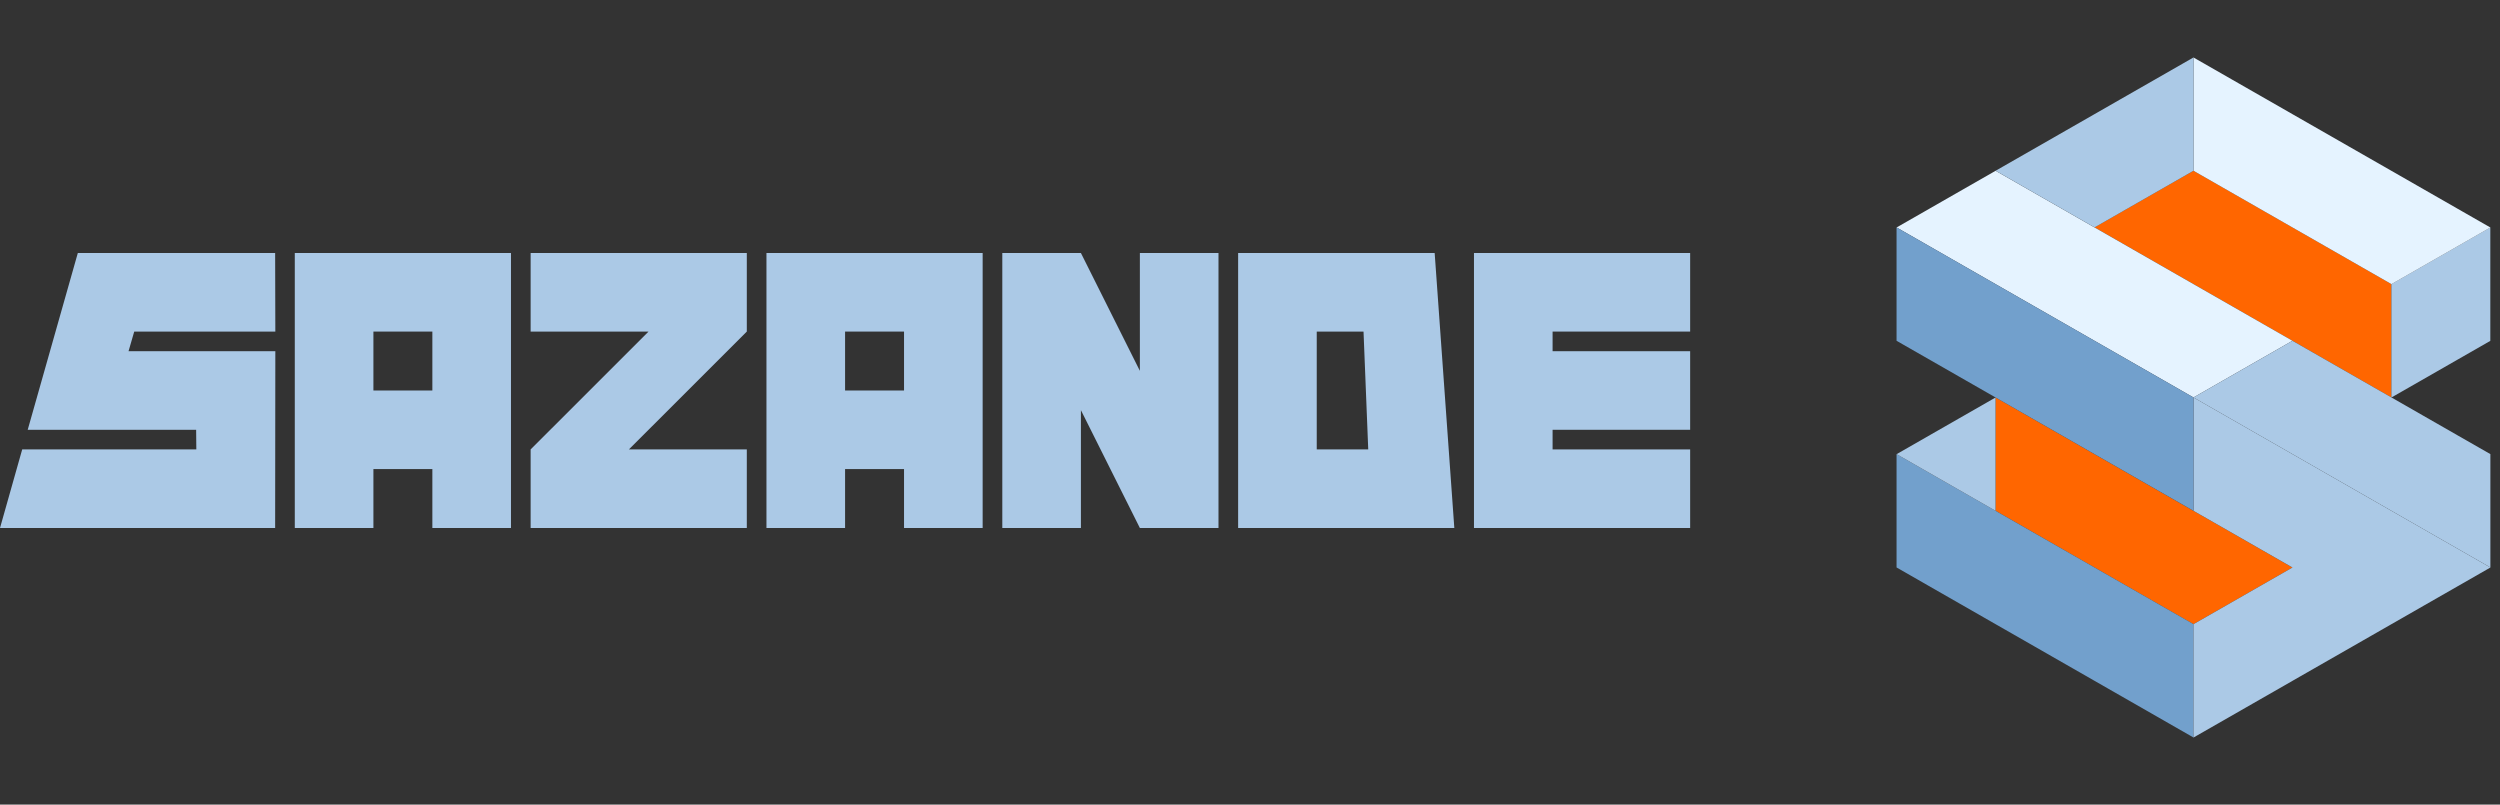 <svg width="261" height="84" viewBox="0 0 261 84" fill="none" xmlns="http://www.w3.org/2000/svg">
<rect x="0" y="0" width="261" height="84" fill="#333333" stroke="none"/>
<g clip-path="url(#clip0_2050_1579)">
<path d="M0 55.123L2.318 46.92H20.497L20.477 44.869H2.893L8.125 26.413H28.725L28.745 34.616H14.014L13.419 36.666H28.745L28.725 55.123H0Z" fill="#ABC9E6"/>
<path d="M38.984 34.616V40.768H45.139V34.616H38.984ZM38.984 48.971V55.123H30.776V26.413H53.346V55.123H45.139V48.971H38.984Z" fill="#ABC9E6"/>
<path d="M67.708 34.616H55.398V26.413H77.967V34.616L65.657 46.92H77.967V55.123H55.398V46.92L67.708 34.616Z" fill="#ABC9E6"/>
<path d="M88.226 34.616V40.768H94.381V34.616H88.226ZM88.226 48.971V55.123H80.019V26.413H102.588V55.123H94.381V48.971H88.226Z" fill="#ABC9E6"/>
<path d="M104.64 55.123V26.413H112.847L119.003 38.717V26.413H127.21V55.123H119.003L112.847 42.819V55.123H104.64Z" fill="#ABC9E6"/>
<path d="M149.779 26.413L151.831 55.123H129.261V26.413H149.779ZM142.844 46.92L142.352 34.616H137.468V46.92H142.844Z" fill="#ABC9E6"/>
<path d="M176.452 34.616H162.09V36.666H176.452V44.869H162.09V46.92H176.452V55.123H153.883V26.413H176.452V34.616Z" fill="#ABC9E6"/>
<path d="M199.683 18.206L199.927 18.107C209.634 27.84 219.34 37.575 229.045 47.311C231.186 49.456 233.366 51.563 235.53 53.69C235.584 53.743 235.626 53.806 235.654 53.876C235.682 53.946 235.696 54.02 235.694 54.095C235.692 54.171 235.675 54.245 235.644 54.313C235.612 54.381 235.567 54.442 235.511 54.493C233.925 56.014 232.289 57.536 230.772 59.122C229.889 60.054 229.361 60.263 228.326 59.179C225.207 55.881 221.894 52.766 218.748 49.49C217.831 48.532 217.337 48.646 216.523 49.566C215.47 50.773 214.337 51.907 213.134 52.963C212.247 53.743 212.164 54.207 213.042 55.071C218.259 60.199 223.434 65.371 228.569 70.587C229.33 71.348 229.775 71.371 230.528 70.568C232.388 68.59 234.382 66.734 236.261 64.771C237.839 63.124 239.433 61.519 241.552 60.564L241.7 60.518C244.42 60.05 247.002 60.237 249.334 61.872C250.388 62.61 250.589 63.124 249.509 64.155C245.382 68.13 232.324 81.341 229.806 83.936C229.785 83.956 229.761 83.972 229.735 83.983C229.709 83.994 229.68 84 229.652 84C229.623 84 229.595 83.994 229.568 83.983C229.542 83.972 229.518 83.956 229.497 83.936C227.303 81.802 202.939 57.524 200.566 55.189C200.071 54.679 199.52 54.15 199.604 53.317C199.604 50.038 199.657 22.082 199.683 18.206Z" fill="#FF6600"/>
<path d="M260 30.147C259.757 33.571 259.92 61.72 259.905 65.524H259.429C249.872 55.931 240.312 46.338 230.749 36.747C228.558 34.552 226.363 32.365 224.115 30.227C223.67 29.801 223.617 29.732 224.115 29.287C225.789 27.766 227.436 26.175 228.98 24.509C229.844 23.577 230.353 23.748 231.145 24.582C234.324 27.845 237.611 31.007 240.764 34.293C241.715 35.282 242.255 35.225 243.107 34.236C244.235 32.951 245.439 31.735 246.713 30.596C247.44 29.938 247.276 29.523 246.679 28.93C241.438 23.715 236.209 18.486 230.992 13.242C230.262 12.504 229.783 12.511 229.014 13.272C225.872 16.384 222.928 19.709 219.543 22.566C218.964 22.948 218.319 23.219 217.641 23.364C214.667 23.866 211.935 23.391 209.516 21.462C208.755 20.873 208.778 20.743 209.516 20.199C210.304 19.613 223.845 5.927 229.524 0.243C229.65 0.103 229.825 0.017 230.012 0.002C230.2 -0.013 230.386 0.045 230.532 0.164C234.149 3.831 259.65 29.652 260 30.147Z" fill="#ABC9E6"/>
</g>
<g clip-path="url(#clip1_2050_1579)">
<path d="M228.997 17.826H228.997L228.793 17.943L218.664 23.737L218.671 23.741L249.662 41.493V29.659L228.997 17.826Z" fill="#FF6600"/>
<path d="M208.332 53.326L228.997 65.166L239.33 59.249L208.332 41.493V53.326Z" fill="#FF6600"/>
<path d="M228.997 65.16V76.993L218.67 71.079L218.665 71.076L210.319 66.297L208.338 65.163L208.332 65.16L204.533 62.984L198.005 59.246L198 59.243V47.41L198.005 47.413L204.533 51.151L208.332 53.326L208.338 53.329L218.665 59.243L218.67 59.246L228.997 65.16Z" fill="#72A0CC"/>
<path d="M208.333 41.5V53.327L204.534 51.152L198.006 47.414L204.534 43.676L208.333 41.5Z" fill="#ABC9E6"/>
<path d="M239.325 35.58L228.998 41.493L229.003 41.496V41.496H229.003L228.998 41.493L228.998 41.493L218.671 35.58L218.666 35.576L208.338 29.663L208.333 29.66L198.006 23.746L208.333 17.833V17.826L208.338 17.829L218.666 23.743L218.671 23.746L228.998 29.66L229.003 29.663L239.33 35.576L239.325 35.58Z" fill="#E5F3FF"/>
<path d="M260.001 47.413L259.996 47.416V59.243L256.612 57.306L249.668 53.33L249.663 53.326L239.336 47.413H239.335L239.331 47.41H239.33V47.41L239.325 47.407L229.003 41.496V41.496L228.998 41.493L239.325 35.58L239.33 35.577H239.331L239.336 35.58L249.663 41.493L249.663 41.493L249.668 41.496L256.612 45.473L259.996 47.41L260.001 47.413Z" fill="#ABC9E6"/>
<path d="M260.001 59.246L259.996 59.249L256.612 61.187L249.668 65.163L249.663 65.166L247.687 66.298L239.336 71.079V71.08L239.331 71.083L229.003 76.997L228.998 76.999V65.166L229.003 65.163L239.331 59.249V59.244L229.003 53.33V53.33L228.998 53.327V41.493L229.003 41.496L239.325 47.407L239.33 47.41H239.331L239.336 47.413V47.413L249.663 53.327L249.668 53.33L256.612 57.306L259.996 59.244L260.001 59.246Z" fill="#ABC9E6"/>
<path d="M260 35.58L259.995 35.583H259.994L256.611 37.521L249.667 41.497L249.662 41.494V29.66L256.611 25.681L259.989 23.747L259.989 23.747V35.574L259.994 35.577H259.995L260 35.58Z" fill="#ABC9E6"/>
<path d="M229.003 41.496V41.496H229.002L228.997 41.499V53.326L223.988 50.458L223.376 50.108L218.67 47.412L218.665 47.41L218.665 47.409L208.338 41.496L208.332 41.499V41.493L204.533 39.317L198.005 35.58L198 35.582V23.743L198.005 23.746L204.533 27.484L208.332 29.66L208.338 29.663L218.665 35.576L218.67 35.579L228.997 41.493H228.997L229.003 41.496Z" fill="#72A0CC"/>
<path d="M259.99 23.747V23.753L256.612 25.688L249.668 29.663L249.663 29.661V29.66L246.675 27.949L246.67 27.946L236.342 22.033L236.337 22.03L229.003 17.83H229.003L228.998 17.828H228.998V6L229.003 6.003L239.331 11.917L239.336 11.92L244.096 14.646L249.663 17.833L249.668 17.836L256.612 21.813L259.99 23.747H259.99Z" fill="#E5F3FF"/>
<path d="M228.997 17.827V17.828H228.997L218.669 23.741L218.664 23.738L208.342 17.827L218.664 11.917V11.911L218.669 11.914L228.997 6V17.827H228.997Z" fill="#ABC9E6"/>
</g>
<defs>
<clipPath id="clip0_2050_1579">
<rect width="185" height="84" fill="white"/>
</clipPath>
<clipPath id="clip1_2050_1579">
<rect width="62" height="71" fill="white" transform="translate(198 6)"/>
</clipPath>
</defs>
</svg>
